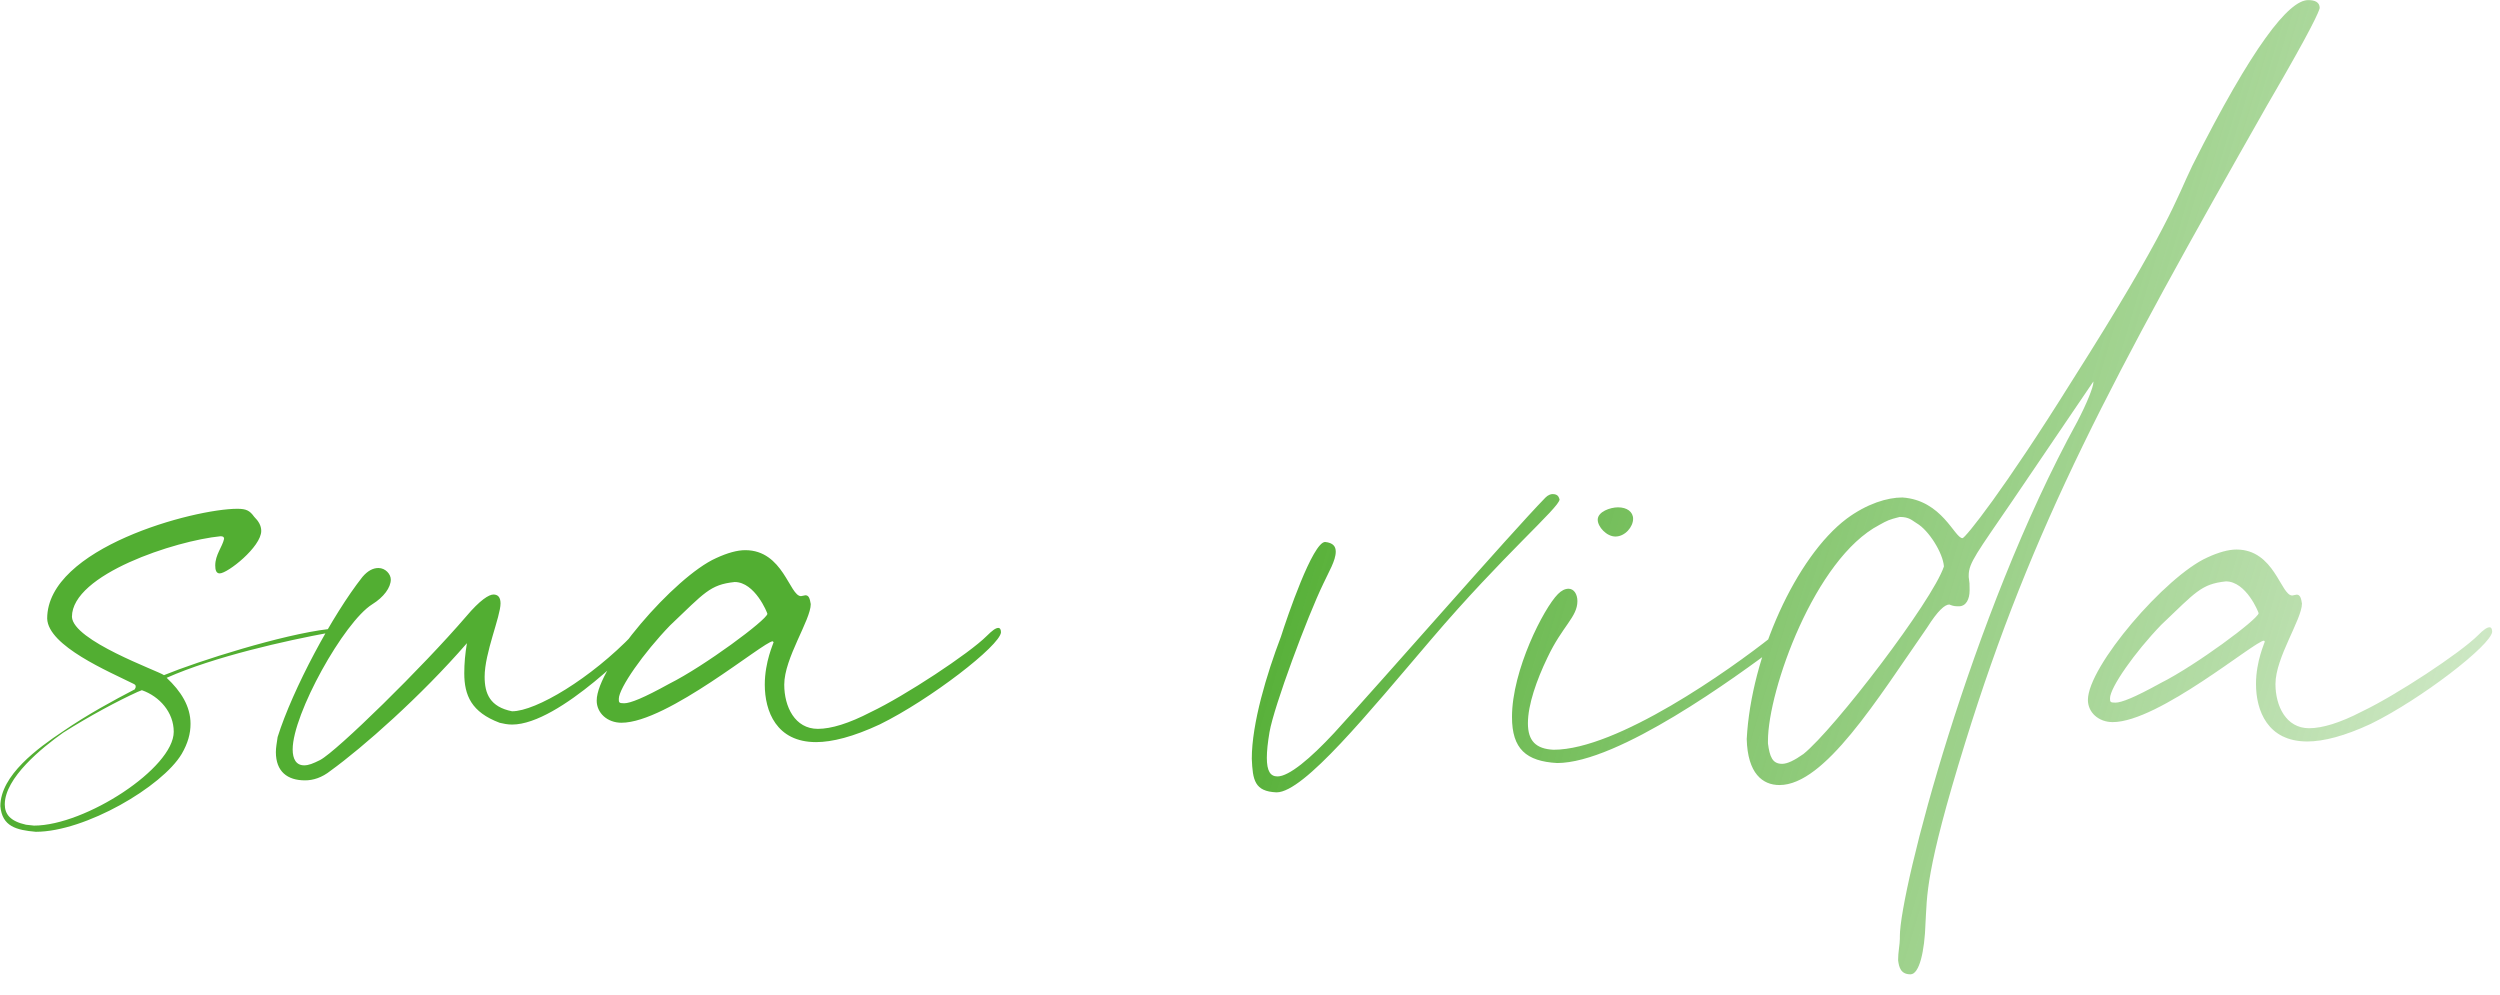 <svg width="103" height="41" viewBox="0 0 103 41" fill="none" xmlns="http://www.w3.org/2000/svg">
<path d="M1.401 34.015C3.515 34.014 7.159 31.643 7.158 30.149C7.158 29.347 6.574 28.691 5.845 28.436L5.663 28.509C4.861 28.874 3.695 29.494 2.602 30.187C1.727 30.808 0.197 32.047 0.197 33.141C0.198 33.542 0.416 33.833 1.073 33.979L1.401 34.015ZM1.474 34.27C0.672 34.198 0.088 34.052 0.015 33.214C0.015 31.938 1.582 30.808 2.565 30.151C3.622 29.422 4.715 28.838 5.554 28.4C5.554 28.364 5.59 28.364 5.59 28.291C5.59 28.254 5.59 28.218 5.517 28.181C4.496 27.672 1.981 26.616 1.944 25.486C1.943 22.57 7.993 20.963 9.779 20.962C10.143 20.962 10.289 21.035 10.471 21.29C10.654 21.473 10.763 21.655 10.763 21.873C10.763 22.529 9.379 23.624 9.051 23.624C8.905 23.624 8.868 23.478 8.868 23.296C8.868 22.858 9.16 22.53 9.232 22.202C9.232 22.129 9.196 22.093 9.087 22.093C7.228 22.276 2.964 23.663 2.964 25.412C3.001 26.396 6.501 27.634 6.756 27.816C8.177 27.233 11.64 26.138 13.535 25.918L13.79 25.882L13.863 25.918C13.863 25.954 13.754 25.991 13.572 26.064C11.786 26.393 8.833 27.05 6.866 27.926C7.449 28.472 7.85 29.092 7.85 29.821C7.851 30.222 7.741 30.623 7.487 31.06C6.685 32.409 3.515 34.269 1.474 34.27ZM12.569 32.151C11.84 32.152 11.366 31.788 11.366 30.986C11.366 30.803 11.402 30.621 11.438 30.366C12.057 28.397 13.696 25.335 14.935 23.767C15.153 23.512 15.372 23.402 15.591 23.402C15.882 23.402 16.101 23.657 16.101 23.876C16.102 24.204 15.81 24.605 15.336 24.897C14.17 25.626 12.058 29.418 12.058 30.876C12.059 31.277 12.204 31.532 12.533 31.532C12.715 31.532 12.897 31.459 13.188 31.313C13.881 30.948 17.415 27.484 19.2 25.405C19.783 24.713 20.148 24.494 20.33 24.494C20.512 24.494 20.621 24.603 20.622 24.858C20.622 25.405 19.966 26.9 19.967 27.884C19.967 28.576 20.186 29.123 21.097 29.305C22.081 29.304 24.341 27.955 26.09 26.131C26.272 25.913 26.418 25.876 26.49 25.876C26.563 25.876 26.6 25.876 26.6 25.949C26.6 26.022 26.527 26.168 26.418 26.277C26.381 26.35 23.066 29.851 21.098 29.852C20.915 29.852 20.733 29.815 20.587 29.779C19.421 29.342 19.129 28.649 19.128 27.738C19.128 27.337 19.164 26.936 19.237 26.499C17.343 28.687 14.938 30.802 13.626 31.75C13.262 32.042 12.897 32.151 12.569 32.151ZM25.714 28.975C25.969 28.975 26.516 28.756 27.572 28.172C29.03 27.442 31.581 25.546 31.617 25.291C31.617 25.254 31.106 23.979 30.268 23.979C29.247 24.089 29.029 24.417 27.608 25.766C26.515 26.897 25.495 28.355 25.495 28.793C25.495 28.938 25.495 28.975 25.714 28.975ZM33.624 30.575C31.984 30.576 31.509 29.3 31.509 28.207C31.509 27.259 31.873 26.494 31.873 26.457L31.836 26.421C31.472 26.421 27.5 29.776 25.605 29.777C25.022 29.777 24.584 29.376 24.584 28.866C24.583 27.481 27.789 23.762 29.502 22.995C29.976 22.776 30.377 22.667 30.705 22.667C32.272 22.666 32.528 24.561 33.002 24.561L33.184 24.525C33.33 24.525 33.366 24.671 33.403 24.889C33.403 25.545 32.31 27.113 32.311 28.207C32.311 29.118 32.749 30.029 33.697 30.029C34.243 30.028 34.972 29.809 35.883 29.335C37.268 28.678 39.928 26.928 40.657 26.198C40.876 25.98 41.022 25.87 41.131 25.87C41.204 25.87 41.24 25.943 41.24 26.052C41.204 26.599 38.325 28.824 36.248 29.845C35.155 30.356 34.28 30.575 33.624 30.575ZM52.595 32.645C51.684 32.609 51.611 32.135 51.574 31.26C51.573 29.802 52.192 27.761 52.775 26.23C53.029 25.428 54.085 22.329 54.596 22.329C54.924 22.365 55.033 22.511 55.033 22.73C55.033 23.094 54.742 23.568 54.523 24.042C53.868 25.391 52.484 29.109 52.303 30.166C52.23 30.604 52.194 30.932 52.194 31.224C52.194 31.77 52.34 31.989 52.631 31.989C53.105 31.989 53.98 31.259 54.963 30.202C57.004 27.977 62.214 21.997 63.671 20.502C63.78 20.393 63.889 20.357 63.962 20.356C64.181 20.356 64.218 20.466 64.254 20.575C64.254 20.903 61.922 22.872 58.971 26.336C56.385 29.363 53.725 32.644 52.595 32.645ZM66.555 22.105C66.191 22.105 65.826 21.704 65.826 21.413C65.826 21.085 66.336 20.902 66.664 20.902C67.028 20.902 67.284 21.084 67.284 21.376C67.284 21.704 66.956 22.105 66.555 22.105ZM64.153 31.437C62.877 31.365 62.294 30.855 62.294 29.543C62.293 27.611 63.604 25.059 64.187 24.475C64.333 24.329 64.478 24.256 64.624 24.256C64.843 24.256 64.989 24.475 64.989 24.766C64.989 25.422 64.37 25.787 63.751 27.1C63.313 28.011 62.95 29.032 62.95 29.797C62.95 30.526 63.278 30.854 64.007 30.89C66.632 30.889 71.26 27.607 73.008 26.221C73.336 25.966 73.591 25.856 73.701 25.856C73.81 25.856 73.81 25.893 73.81 25.929C73.81 26.075 73.665 26.294 73.264 26.585C71.515 27.898 66.668 31.436 64.153 31.437ZM73.423 31.47C73.642 31.47 73.934 31.324 74.298 31.068C75.573 30.047 79.617 24.76 80.09 23.338C80.053 22.792 79.47 21.844 78.96 21.553C78.777 21.444 78.668 21.298 78.267 21.298C77.829 21.408 77.757 21.444 77.429 21.627C74.768 23.013 72.839 28.445 72.84 30.522L72.84 30.632C72.913 31.178 73.022 31.47 73.423 31.47ZM78.712 40.142C78.311 40.143 78.238 39.851 78.202 39.56C78.201 39.231 78.274 38.903 78.274 38.685L78.274 38.575C78.273 36.716 81.185 25.379 85.592 17.358C85.992 16.593 86.247 15.937 86.247 15.754L86.247 15.718L82.932 20.604C81.439 22.791 81.111 23.192 81.111 23.703L81.111 23.776C81.148 24.067 81.148 23.994 81.148 24.322C81.148 24.687 81.002 24.978 80.711 24.979C80.565 24.979 80.492 24.979 80.31 24.906C80.127 24.906 79.836 25.161 79.399 25.854C77.322 28.844 75.173 32.344 73.314 32.344C72.622 32.345 72.002 31.871 71.965 30.45C72.146 27.023 74.003 22.94 76.08 21.372C76.918 20.752 77.756 20.496 78.376 20.496C80.016 20.605 80.527 22.172 80.855 22.172C80.965 22.172 82.531 20.239 85.372 15.682C89.379 9.374 89.67 8.171 90.326 6.822C92.802 1.901 94.296 0.004 95.098 0.004C95.353 0.004 95.572 0.077 95.572 0.332C95.535 0.478 95.317 1.061 93.423 4.306C86.976 15.645 83.734 21.66 80.968 30.592C79.294 35.987 79.403 36.898 79.331 38.028C79.295 39.195 79.077 40.142 78.712 40.142ZM87.152 28.949C87.407 28.949 87.954 28.73 89.011 28.146C90.468 27.416 93.019 25.52 93.055 25.265C93.055 25.228 92.544 23.953 91.706 23.953C90.686 24.063 90.467 24.391 89.046 25.74C87.953 26.871 86.933 28.329 86.933 28.767C86.933 28.913 86.933 28.949 87.152 28.949ZM95.062 30.549C93.422 30.55 92.948 29.274 92.947 28.181C92.947 27.233 93.311 26.468 93.311 26.431L93.275 26.395C92.91 26.395 88.938 29.75 87.043 29.751C86.46 29.751 86.022 29.35 86.022 28.84C86.021 27.455 89.227 23.736 90.94 22.969C91.414 22.75 91.815 22.641 92.143 22.641C93.71 22.64 93.966 24.535 94.44 24.535L94.622 24.499C94.768 24.499 94.805 24.645 94.841 24.863C94.841 25.519 93.749 27.087 93.749 28.181C93.749 29.092 94.187 30.003 95.135 30.003C95.682 30.002 96.411 29.783 97.322 29.309C98.707 28.652 101.367 26.902 102.095 26.172C102.314 25.953 102.46 25.844 102.569 25.844C102.642 25.844 102.678 25.917 102.678 26.026C102.642 26.573 99.764 28.798 97.686 29.819C96.593 30.33 95.718 30.549 95.062 30.549Z" fill="url(#paint0_linear_8172_273647)"/>
<defs>
<linearGradient id="paint0_linear_8172_273647" x1="49.019" y1="28.485" x2="117.214" y2="48.782" gradientUnits="userSpaceOnUse">
<stop stop-color="#52AE32"/>
<stop offset="1" stop-color="#52AE32" stop-opacity="0"/>
</linearGradient>
</defs>
</svg>
